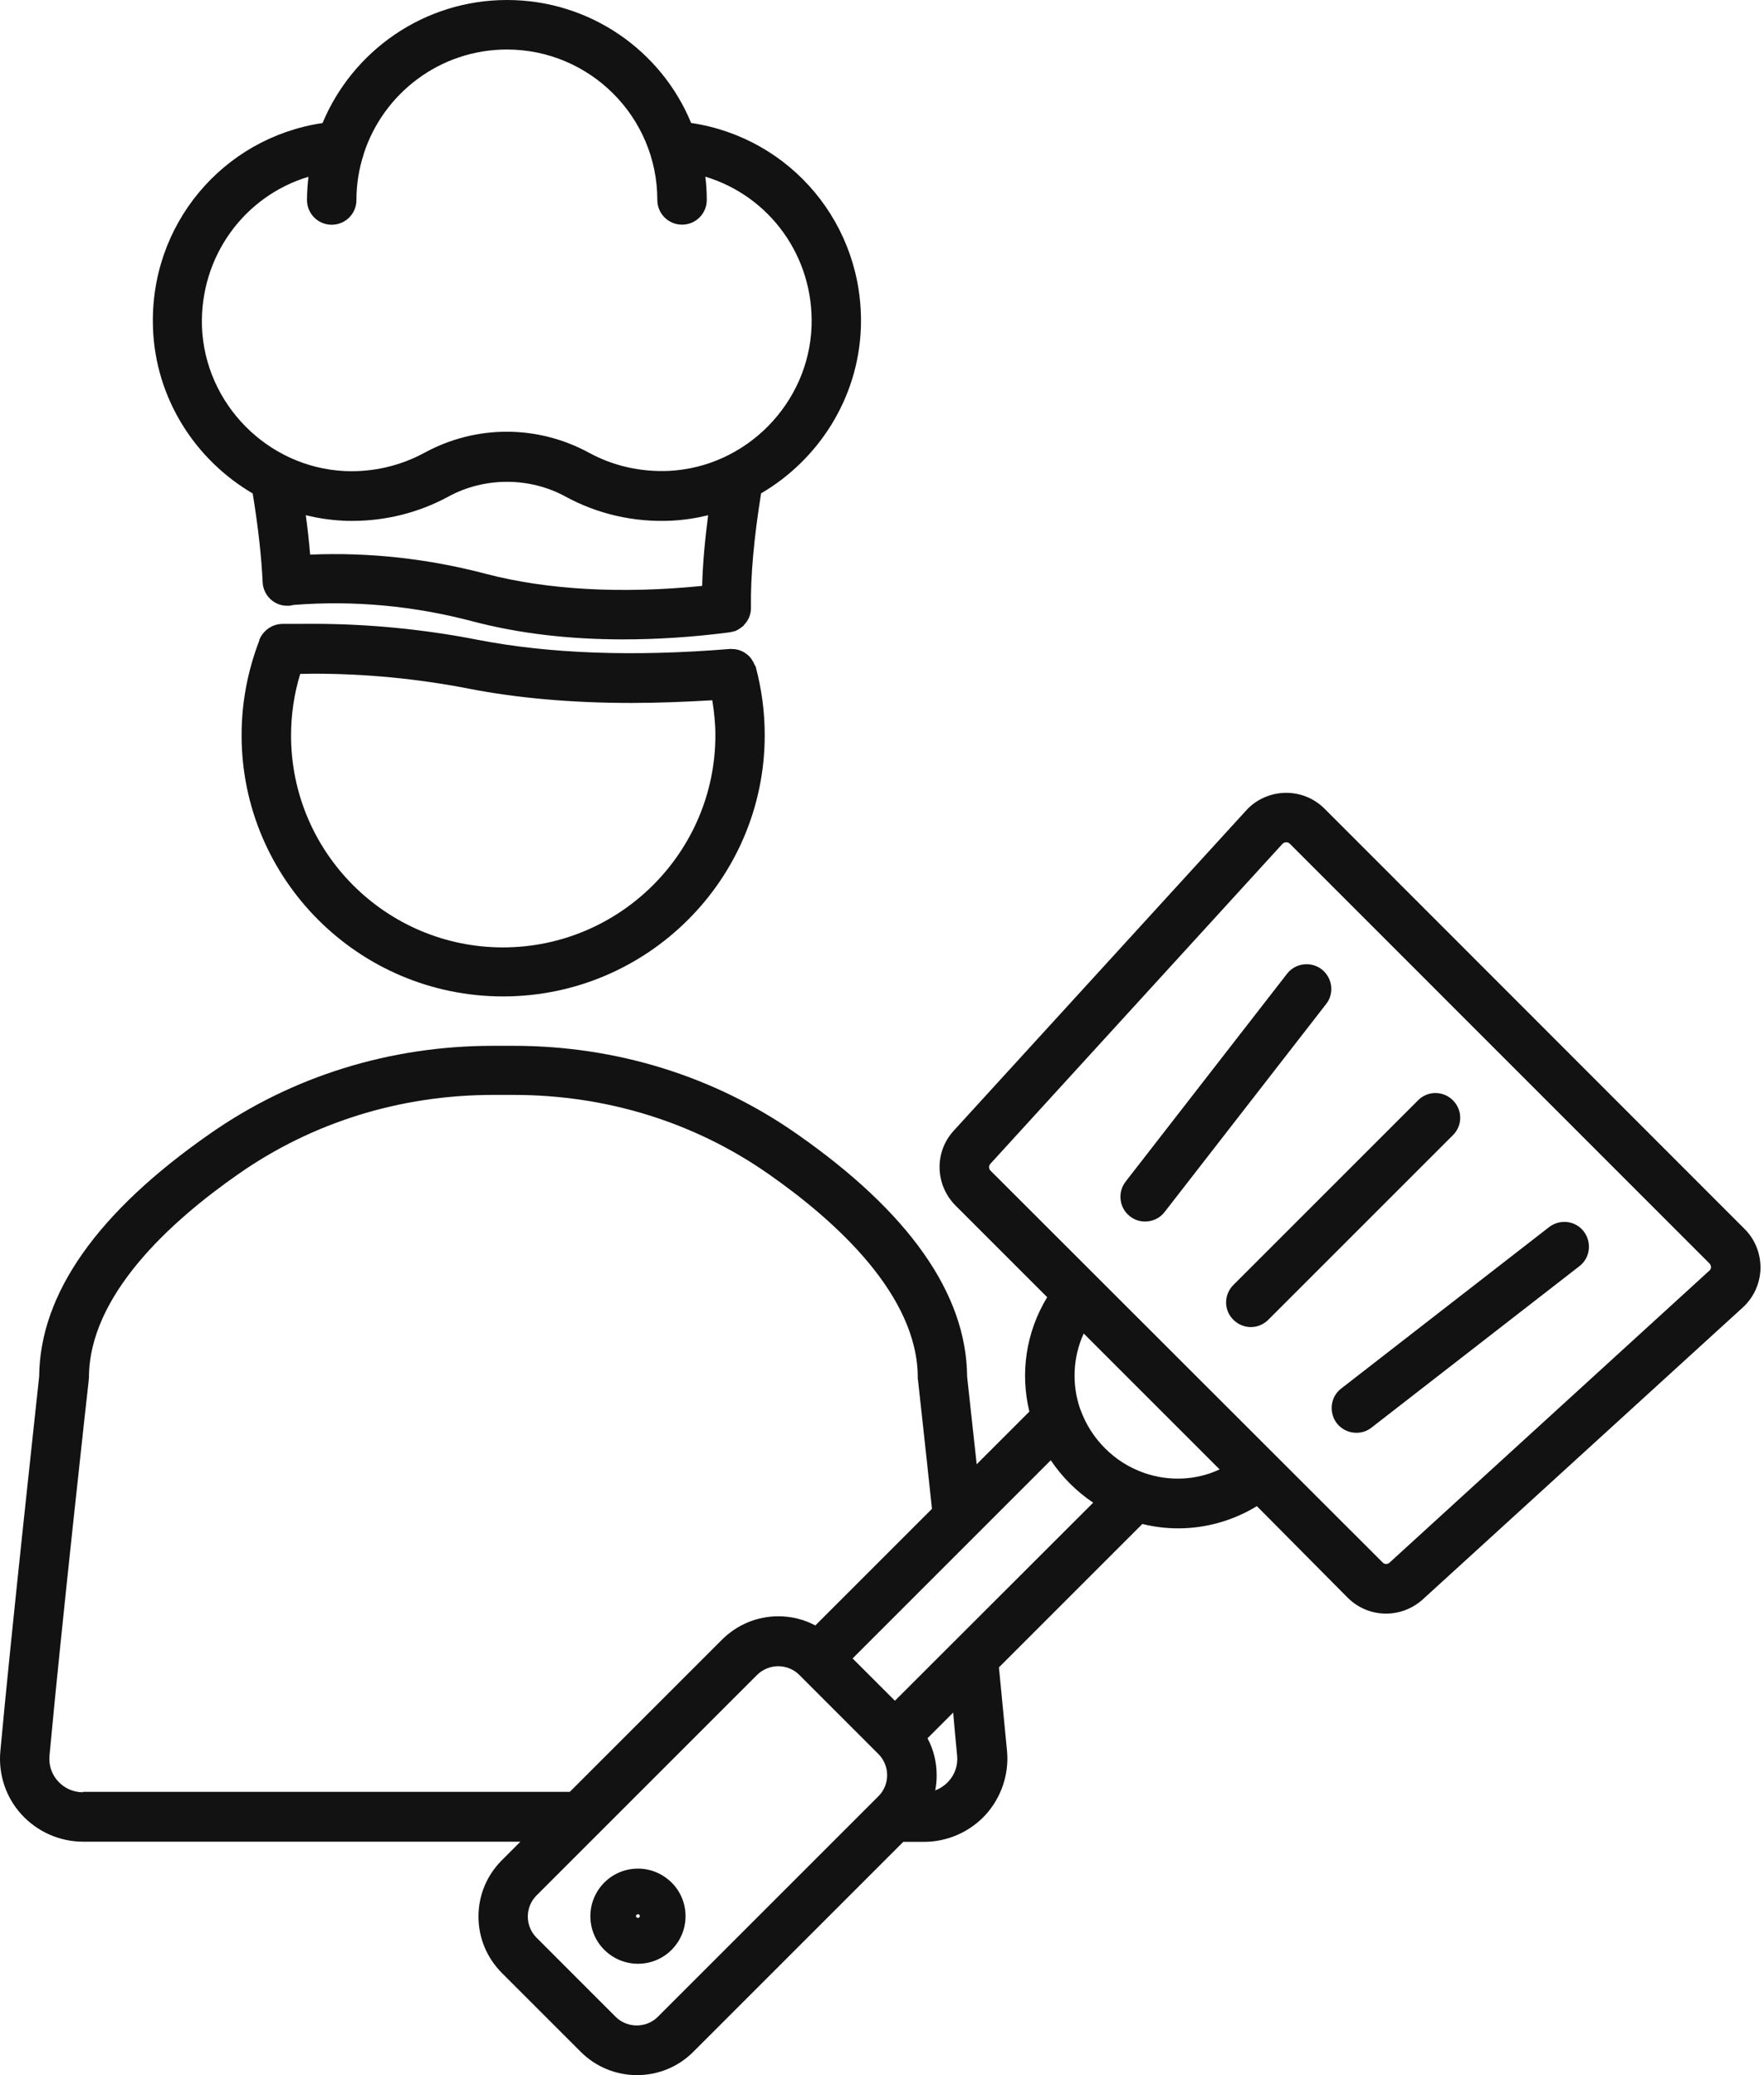 <svg width="68" height="80" viewBox="0 0 68 80" fill="none" xmlns="http://www.w3.org/2000/svg">
<path d="M9.741 19.023C9.95 20.304 10.079 21.454 10.125 22.447V22.463V22.472C10.166 22.969 10.572 23.353 11.069 23.353H11.11C11.182 23.353 11.247 23.338 11.31 23.322C13.628 23.138 15.956 23.353 18.253 23.963C19.996 24.419 21.924 24.65 24.021 24.65C25.324 24.65 26.702 24.563 28.123 24.378C28.139 24.378 28.148 24.369 28.164 24.369C28.195 24.36 28.22 24.36 28.245 24.353C28.286 24.344 28.317 24.328 28.358 24.322C28.373 24.313 28.389 24.306 28.404 24.297C28.445 24.272 28.492 24.256 28.523 24.225C28.533 24.216 28.539 24.216 28.548 24.21C28.595 24.178 28.636 24.147 28.676 24.107V24.097C28.861 23.913 28.964 23.657 28.948 23.378C28.933 22.179 29.067 20.716 29.339 19.02C31.554 17.723 33.082 15.357 33.185 12.652C33.329 8.677 30.498 5.315 26.642 4.74C25.499 1.959 22.746 0 19.546 0C16.346 0 13.594 1.959 12.434 4.743C8.579 5.318 5.748 8.68 5.898 12.655C5.995 15.357 7.523 17.726 9.741 19.023ZM27.067 22.588C23.955 22.9 21.093 22.741 18.74 22.125C16.5 21.535 14.228 21.285 11.956 21.382C11.916 20.901 11.86 20.391 11.788 19.863C12.25 19.976 12.725 20.048 13.213 20.073C13.331 20.082 13.453 20.082 13.572 20.082C14.875 20.082 16.147 19.763 17.284 19.145C18.674 18.385 20.412 18.385 21.802 19.145C23.033 19.816 24.442 20.144 25.883 20.073C26.37 20.048 26.842 19.976 27.298 19.863C27.17 20.844 27.089 21.757 27.067 22.588ZM11.89 6.815C11.859 7.111 11.834 7.405 11.834 7.711C11.834 8.239 12.259 8.664 12.787 8.664C13.315 8.664 13.74 8.239 13.74 7.711C13.74 7.096 13.837 6.502 14.021 5.943V5.933C14.774 3.596 16.965 1.909 19.54 1.909C22.739 1.909 25.339 4.509 25.339 7.708C25.339 8.236 25.764 8.661 26.292 8.661C26.82 8.661 27.245 8.236 27.245 7.708C27.245 7.405 27.229 7.108 27.189 6.811C29.66 7.555 31.379 9.883 31.285 12.586C31.172 15.56 28.757 18.01 25.782 18.154C24.695 18.201 23.639 17.963 22.711 17.457C20.727 16.376 18.352 16.37 16.359 17.457C15.431 17.96 14.368 18.21 13.287 18.16C10.312 18.016 7.897 15.57 7.785 12.592C7.7 9.886 9.419 7.558 11.89 6.815Z" fill="#121212"/>
<path d="M29.073 25.597C29.064 25.581 29.058 25.556 29.049 25.541C29.023 25.5 29.002 25.459 28.977 25.422C28.967 25.406 28.961 25.397 28.952 25.381C28.799 25.191 28.583 25.063 28.336 25.028C28.295 25.019 28.255 25.028 28.217 25.019H28.136H28.127C24.446 25.322 21.174 25.203 18.415 24.666C16.318 24.256 14.191 24.05 12.078 24.05L10.891 24.053C10.532 24.053 10.204 24.263 10.035 24.581C10.019 24.613 10.004 24.644 9.994 24.678V24.688V24.697C9.547 25.866 9.313 27.087 9.313 28.343C9.313 33.896 13.831 38.414 19.393 38.414C24.952 38.414 29.479 33.896 29.479 28.343C29.479 27.447 29.361 26.569 29.136 25.719V25.709C29.114 25.678 29.099 25.638 29.073 25.597ZM19.387 36.524C14.885 36.524 11.22 32.862 11.22 28.356C11.22 27.547 11.338 26.747 11.573 25.981C11.748 25.981 11.916 25.972 12.085 25.972C14.075 25.972 16.085 26.162 18.059 26.547C19.947 26.915 22.05 27.1 24.34 27.1C25.34 27.1 26.387 27.059 27.458 26.997C27.53 27.443 27.577 27.9 27.577 28.356C27.571 32.852 23.899 36.524 19.387 36.524Z" fill="#121212"/>
<path d="M67.243 47.37L51.064 31.181C50.654 30.772 50.105 30.55 49.526 30.566C48.958 30.581 48.408 30.828 48.03 31.253L36.769 43.586C36.009 44.411 36.041 45.682 36.84 46.482L40.368 50.01C39.543 51.363 39.322 52.947 39.681 54.419L37.65 56.45C37.459 54.666 37.306 53.338 37.281 53.066C37.256 49.882 35.041 46.729 30.707 43.708C27.538 41.492 23.764 40.318 19.795 40.318H18.995C15.037 40.318 11.259 41.492 8.093 43.708C3.75 46.733 1.535 49.882 1.51 53.066C1.429 53.835 0.429 62.962 0.013 67.52C-0.068 68.408 0.229 69.304 0.838 69.961C1.447 70.623 2.31 71.001 3.206 71.001H20.061L19.342 71.72C18.767 72.295 18.445 73.063 18.445 73.888C18.445 74.704 18.764 75.472 19.342 76.057L22.388 79.103C22.988 79.703 23.773 80 24.557 80C25.341 80 26.125 79.703 26.725 79.103L34.821 71.007H35.621C36.524 71.007 37.389 70.623 37.996 69.961C38.596 69.298 38.899 68.408 38.821 67.52C38.724 66.511 38.621 65.424 38.508 64.28L44.036 58.752C44.492 58.865 44.954 58.921 45.42 58.921C46.467 58.921 47.517 58.634 48.451 58.065L51.95 61.593C52.36 62.002 52.894 62.208 53.431 62.208C53.934 62.208 54.441 62.024 54.841 61.665L67.177 50.41C67.602 50.026 67.849 49.482 67.864 48.913C67.877 48.332 67.652 47.77 67.242 47.37L67.243 47.37ZM3.195 69.095C2.826 69.095 2.483 68.942 2.236 68.67C1.989 68.398 1.876 68.054 1.908 67.686C2.339 62.968 3.404 53.319 3.42 53.215C3.42 53.184 3.429 53.144 3.429 53.112C3.429 49.944 6.566 47.088 9.197 45.257C12.044 43.267 15.437 42.211 19.006 42.211H19.806C23.38 42.211 26.774 43.267 29.621 45.257C32.245 47.088 35.379 49.944 35.379 53.112C35.379 53.144 35.379 53.184 35.389 53.215C35.389 53.24 35.635 55.415 35.926 58.168L31.43 62.664C30.998 62.433 30.511 62.311 30.005 62.311C29.189 62.311 28.421 62.63 27.836 63.208L21.965 69.079H3.196L3.195 69.095ZM25.361 77.75C24.914 78.197 24.177 78.197 23.73 77.75L20.684 74.703C20.468 74.488 20.346 74.191 20.346 73.888C20.346 73.585 20.465 73.288 20.684 73.072L23.021 70.735C23.03 70.726 23.036 70.719 23.046 70.71L29.183 64.573C29.398 64.358 29.695 64.236 29.998 64.236C30.301 64.236 30.598 64.355 30.814 64.573L33.86 67.62C34.076 67.835 34.198 68.132 34.198 68.435C34.198 68.738 34.079 69.035 33.86 69.251L33.748 69.363C33.738 69.373 33.723 69.388 33.716 69.395L25.361 77.75ZM36.897 67.695C36.929 68.054 36.81 68.407 36.569 68.67C36.426 68.829 36.241 68.951 36.051 69.023C36.091 68.832 36.107 68.639 36.107 68.439C36.107 67.936 35.988 67.448 35.754 67.014L36.744 66.023C36.791 66.602 36.847 67.161 36.897 67.695ZM34.498 65.567L32.867 63.936L40.506 56.296C40.722 56.615 40.962 56.912 41.244 57.193C41.525 57.474 41.828 57.721 42.141 57.931L34.498 65.567ZM44.128 56.793C44.103 56.784 44.087 56.777 44.065 56.768C43.528 56.577 43.025 56.265 42.594 55.831C42.162 55.399 41.85 54.893 41.656 54.359C41.647 54.334 41.641 54.318 41.631 54.296C41.312 53.359 41.359 52.322 41.775 51.409L47.015 56.649C46.103 57.074 45.065 57.112 44.128 56.793ZM65.894 48.985L53.558 60.249C53.486 60.311 53.367 60.311 53.302 60.239L38.185 45.132C38.113 45.06 38.104 44.947 38.176 44.869L49.437 32.533C49.477 32.486 49.533 32.477 49.574 32.471H49.584C49.624 32.471 49.671 32.48 49.721 32.527L65.901 48.712C65.948 48.759 65.957 48.825 65.957 48.856C65.957 48.89 65.941 48.946 65.894 48.984L65.894 48.985Z" fill="#121212"/>
<path d="M56.008 42.419C55.633 42.045 55.033 42.045 54.664 42.419L47.546 49.537C47.171 49.912 47.171 50.512 47.546 50.881C47.731 51.065 47.977 51.162 48.218 51.162C48.459 51.162 48.706 51.065 48.89 50.881L56.008 43.763C56.383 43.394 56.383 42.794 56.008 42.419Z" fill="#121212"/>
<path d="M50.951 37.371C50.536 37.052 49.936 37.124 49.614 37.54L43.39 45.555C43.071 45.97 43.143 46.57 43.559 46.892C43.733 47.029 43.934 47.092 44.143 47.092C44.43 47.092 44.712 46.964 44.896 46.723L51.12 38.708C51.445 38.299 51.367 37.699 50.951 37.371Z" fill="#121212"/>
<path d="M59.716 47.307L51.701 53.531C51.285 53.85 51.214 54.45 51.532 54.869C51.717 55.109 52.004 55.237 52.285 55.237C52.495 55.237 52.695 55.175 52.87 55.037L60.885 48.813C61.3 48.495 61.372 47.895 61.053 47.476C60.735 47.057 60.135 46.985 59.716 47.307Z" fill="#121212"/>
<path d="M24.593 72.039C24.105 72.039 23.64 72.229 23.296 72.576C22.952 72.92 22.758 73.385 22.758 73.873C22.758 74.36 22.949 74.826 23.296 75.17C23.64 75.513 24.105 75.707 24.593 75.707C25.08 75.707 25.546 75.516 25.889 75.17C26.233 74.826 26.427 74.36 26.427 73.873C26.427 73.385 26.236 72.92 25.889 72.576C25.539 72.232 25.083 72.039 24.593 72.039ZM24.642 73.92C24.617 73.945 24.555 73.945 24.539 73.92C24.508 73.888 24.508 73.838 24.539 73.817C24.564 73.792 24.627 73.792 24.642 73.817C24.674 73.848 24.674 73.895 24.642 73.92Z" fill="#121212"/>
</svg>
